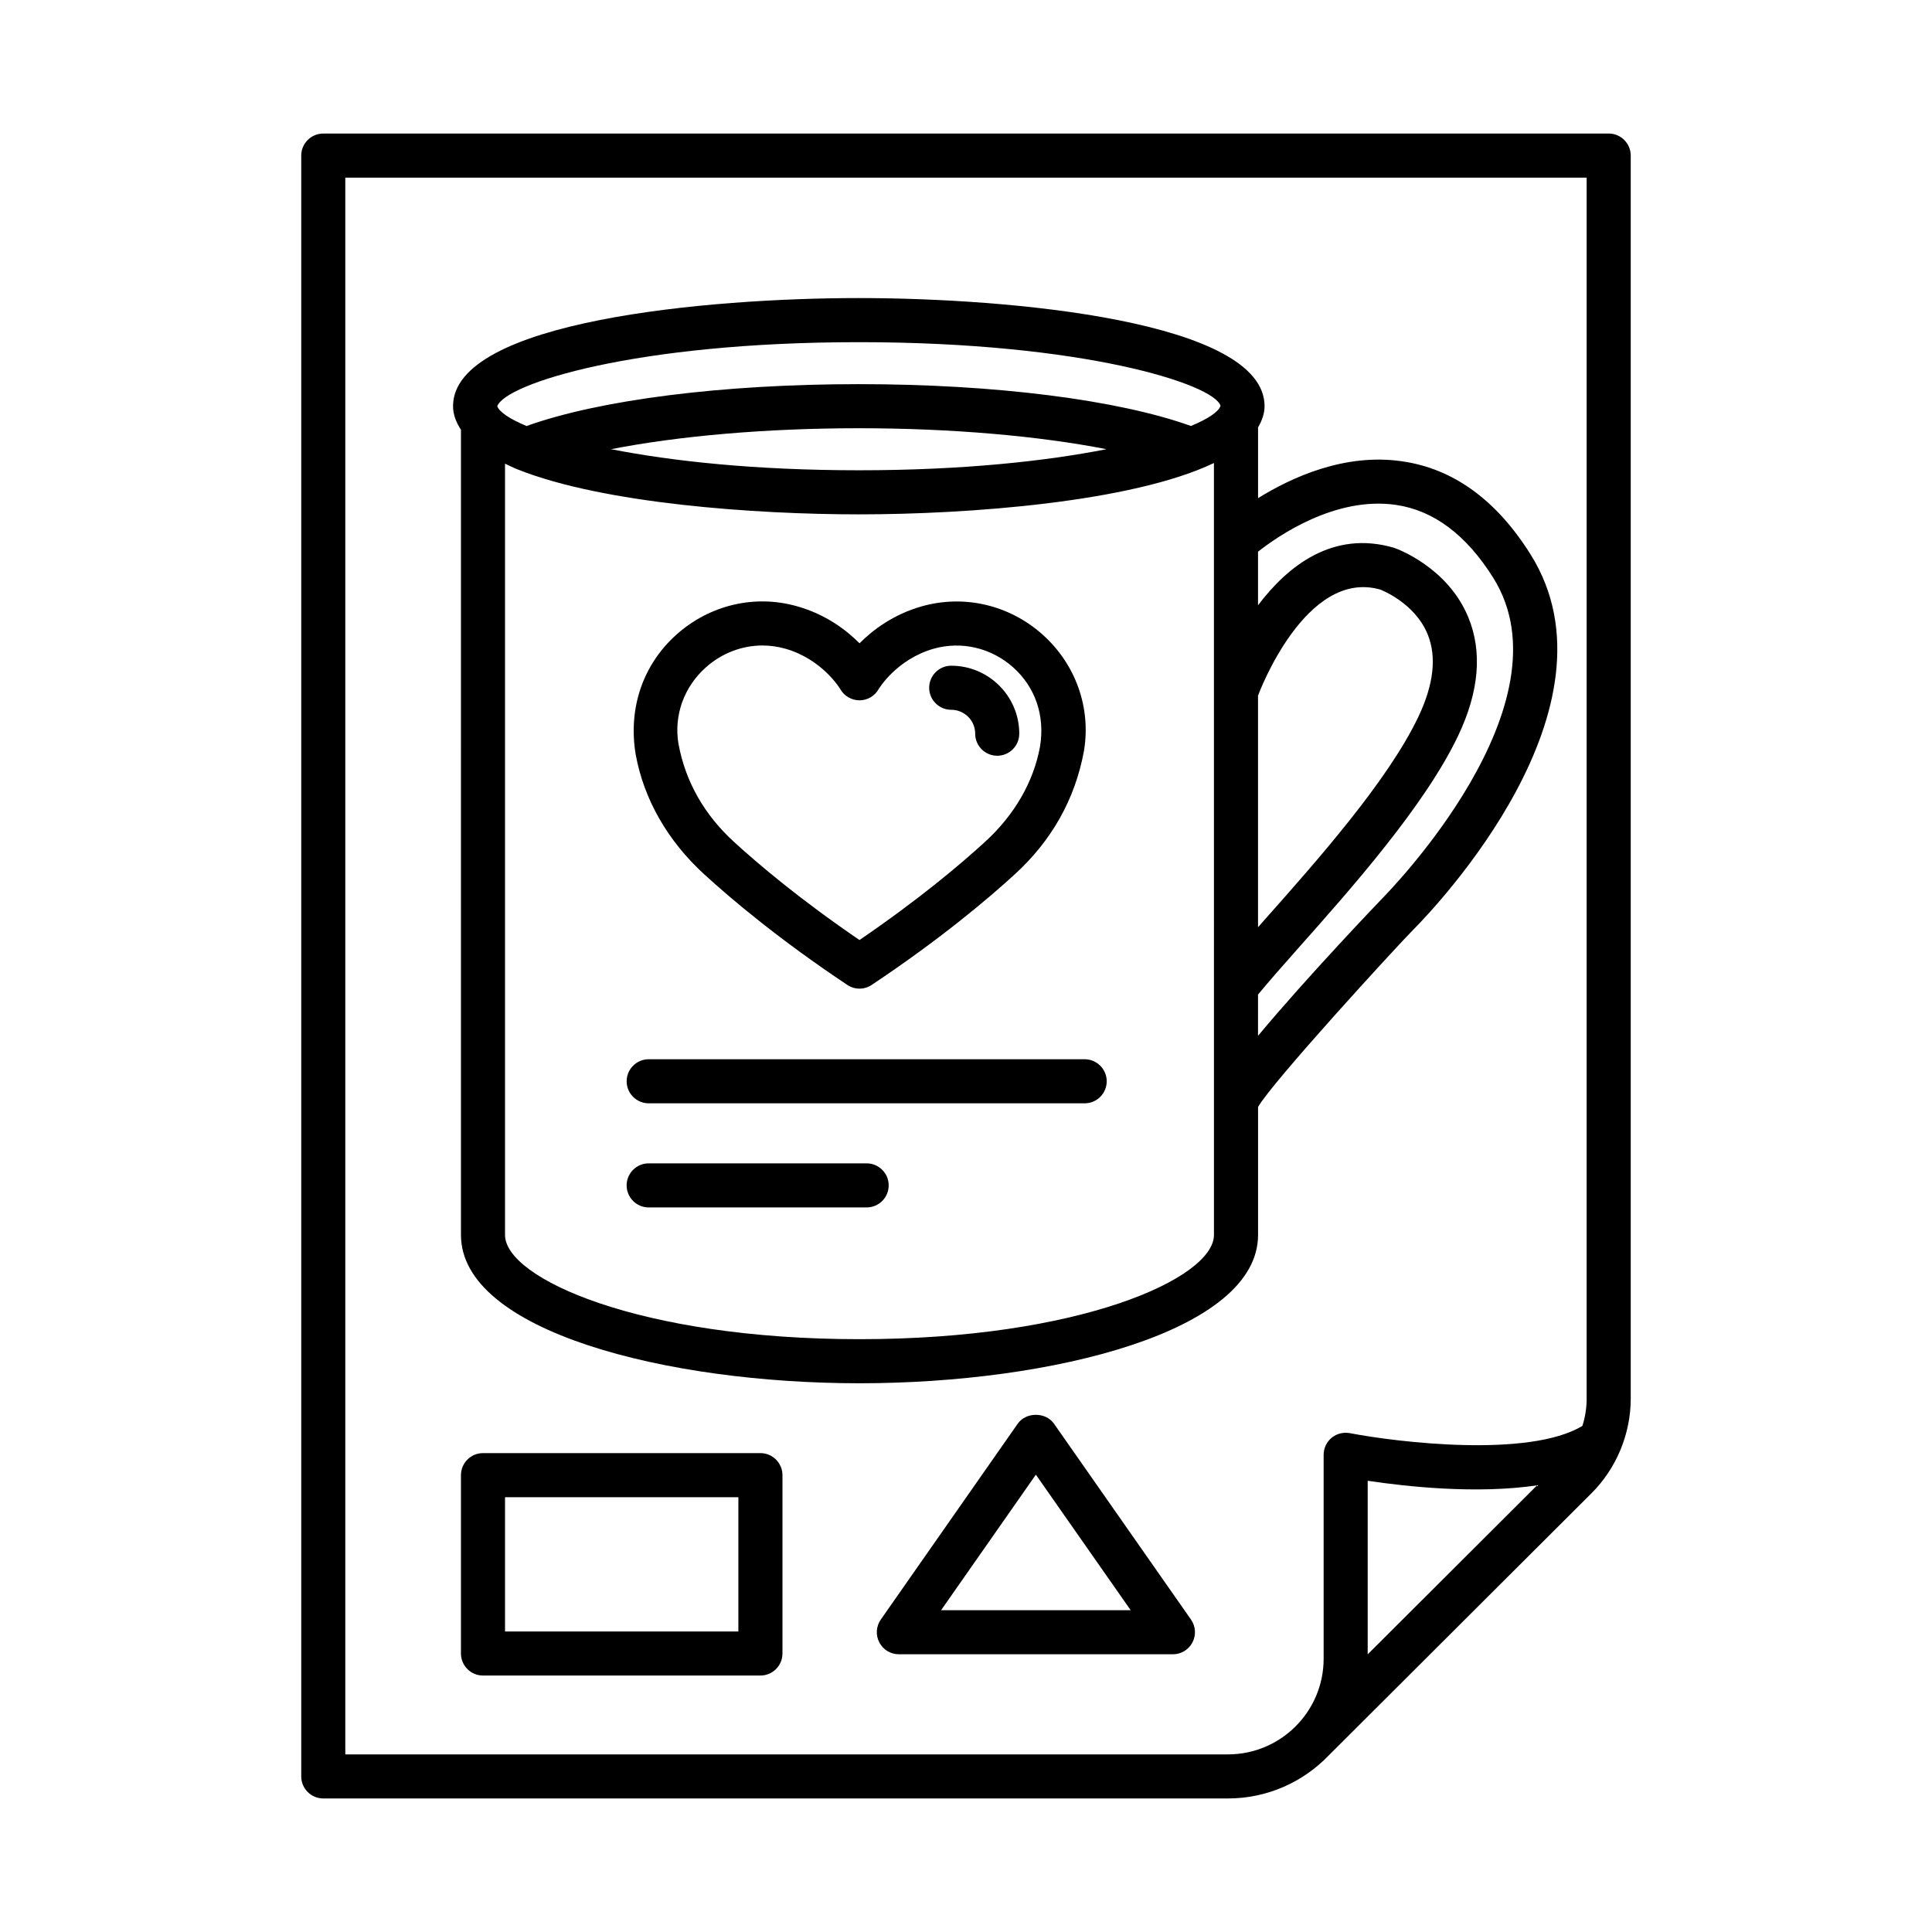<?xml version="1.0" encoding="UTF-8"?>
<!-- Uploaded to: SVG Repo, www.svgrepo.com, Generator: SVG Repo Mixer Tools -->
<svg fill="#000000" width="800px" height="800px" version="1.1" viewBox="144 144 512 512" xmlns="http://www.w3.org/2000/svg">
 <g>
  <path d="m570.32 179.39h-340.65c-3.219 0-5.84 2.621-5.84 5.84v429.54c0 3.219 2.621 5.84 5.84 5.84h239.75c10.5 0 19.988-4.402 26.738-11.438 0.027-0.027 0.059-0.059 0.086-0.086l69.477-69.32c6.641-6.598 10.441-15.754 10.441-25.129v-329.41c0-3.219-2.621-5.84-5.84-5.84zm-63.867 403.03v-46c10.129 1.523 28.836 3.59 44.891 1.211zm58.027-67.781c0 2.465-0.383 4.898-1.125 7.238-14.16 8.547-49.02 4.344-61.629 1.922-1.68-0.312-3.477 0.113-4.828 1.227-1.34 1.109-2.121 2.766-2.121 4.5v54.062c0 13.977-11.367 25.344-25.359 25.344h-233.91v-417.86h328.97l-0.004 323.57z"/>
  <path d="m266.16 471.26c0 25.527 54.418 39.32 105.62 39.32 51.199 0 105.62-13.789 105.62-39.32v-33.906c3.734-6.555 36.289-42.074 41.184-47.027 5.856-5.898 56.414-58.879 31.043-99.379-9.062-14.473-20.543-22.793-34.121-24.703-15.109-2.207-29.172 4.227-38.109 9.773v-18.742c1.012-1.766 1.723-3.609 1.723-5.637 0-22.609-67.598-28.648-107.53-28.648-39.93 0-107.53 6.039-107.53 28.648 0 2.262 0.84 4.312 2.094 6.25zm211.23-142.96c0.012-0.027 0.031-0.043 0.043-0.07 0.129-0.34 12.523-33.664 32.379-27.98 0.086 0.043 9.117 3.449 12.535 11.867 2.438 5.969 1.594 13.336-2.492 21.895-8.121 17.023-26.996 38.277-40.785 53.809-0.613 0.688-1.094 1.242-1.68 1.906zm0 79.27c2.68-3.262 6.188-7.25 10.398-11.996 14.262-16.043 33.777-38.023 42.609-56.543 5.586-11.711 6.496-22.309 2.707-31.469-5.469-13.234-18.789-18.094-19.672-18.391-16.223-4.754-28.215 4.871-36.043 15.238v-14.203c5.125-4.043 20.43-14.746 36.527-12.406 9.988 1.438 18.676 7.934 25.812 19.332 20.957 33.465-27.383 82.898-29.445 84.992-0.297 0.297-19.793 20.637-32.895 36.383zm-11.68 63.691c0 11.539-35.73 27.637-93.938 27.637-58.207 0-93.938-16.098-93.938-27.637v-204.39c1.082 0.508 2.109 1.035 3.289 1.508 0.035 0.016 0.07 0.023 0.102 0.035 22.695 9.055 63.008 11.895 90.359 11.895 28.98 0 72.414-3.219 94.121-13.609zm-159.77-208.22c17.855-3.5 41.074-5.555 65.648-5.555 24.574 0 47.789 2.059 65.645 5.555-16.078 3.156-38.027 5.586-65.645 5.586-27.609-0.004-49.57-2.43-65.648-5.586zm65.652-28.363c59.562 0 94.066 11.125 95.859 16.852-0.457 1.535-3.168 3.418-7.832 5.359-19.363-6.941-51.902-11.086-88.027-11.086-36.133 0-68.68 4.148-88.043 11.094-4.562-1.895-7.215-3.734-7.773-5.25 2.219-6 36.652-16.969 95.816-16.969z"/>
  <path d="m323.24 312.2c-8.746 7.836-12.852 19.332-10.77 31.781 2.18 11.879 8.461 22.852 18.164 31.727 7.379 6.754 19.945 17.324 37.91 29.305 0.969 0.656 2.109 0.984 3.234 0.984s2.25-0.328 3.234-0.984c17.965-11.98 30.527-22.551 37.91-29.305 9.703-8.859 15.984-19.832 18.348-32.75 1.895-11.426-2.207-22.938-10.953-30.77-8.805-7.863-20.758-10.684-32.023-7.508-7.535 2.137-12.977 6.254-16.512 9.801-3.519-3.547-8.961-7.664-16.512-9.801-11.262-3.219-23.227-0.355-32.031 7.519zm43.449 14.434c1.039 1.824 2.977 2.961 5.086 2.961 2.094 0 4.047-1.141 5.07-2.961 0.043-0.086 4.731-7.922 14.617-10.727 7.394-2.066 15.242-0.227 21.07 4.984 5.754 5.156 8.461 12.691 7.078 20.984-1.723 9.375-6.766 18.094-14.574 25.23-6.625 6.066-17.652 15.355-33.266 26.012-15.613-10.656-26.625-19.945-33.266-26.012-7.809-7.152-12.852-15.871-14.715-26.055-1.238-7.465 1.469-15 7.238-20.16 4.246-3.805 9.602-5.828 15.043-5.828 2.008 0 4.031 0.285 6.012 0.84 9.875 2.793 14.59 10.688 14.605 10.73z"/>
  <path d="m396.08 332.1c3.504 0 6.356 2.836 6.356 6.34 0 3.219 2.621 5.84 5.84 5.84s5.84-2.621 5.84-5.84c0-9.93-8.09-18.02-18.035-18.02-3.219 0-5.84 2.621-5.84 5.84-0.004 3.219 2.621 5.84 5.84 5.84z"/>
  <path d="m315.91 424.71c-3.219 0-5.84 2.621-5.84 5.84s2.621 5.84 5.84 5.84h115.54c3.219 0 5.84-2.621 5.84-5.84s-2.621-5.84-5.84-5.84z"/>
  <path d="m373.67 452.3h-57.766c-3.219 0-5.84 2.621-5.84 5.84s2.621 5.84 5.84 5.84h57.766c3.219 0 5.84-2.621 5.84-5.84s-2.621-5.84-5.84-5.84z"/>
  <path d="m345.52 529.09h-73.523c-3.219 0-5.84 2.621-5.84 5.84v47.266c0 3.219 2.621 5.84 5.84 5.84h73.523c3.219 0 5.84-2.621 5.84-5.84v-47.266c0-3.219-2.621-5.84-5.84-5.84zm-5.844 47.27h-61.84v-35.586h61.84z"/>
  <path d="m423.3 521.27c-2.195-3.106-7.379-3.106-9.574 0l-36.312 51.941c-1.238 1.781-1.395 4.117-0.383 6.039 0.996 1.938 2.992 3.148 5.172 3.148h72.641c2.18 0 4.176-1.211 5.172-3.148 1.012-1.922 0.855-4.258-0.383-6.039zm-29.902 49.449 25.117-35.914 25.129 35.914z"/>
 </g>
</svg>